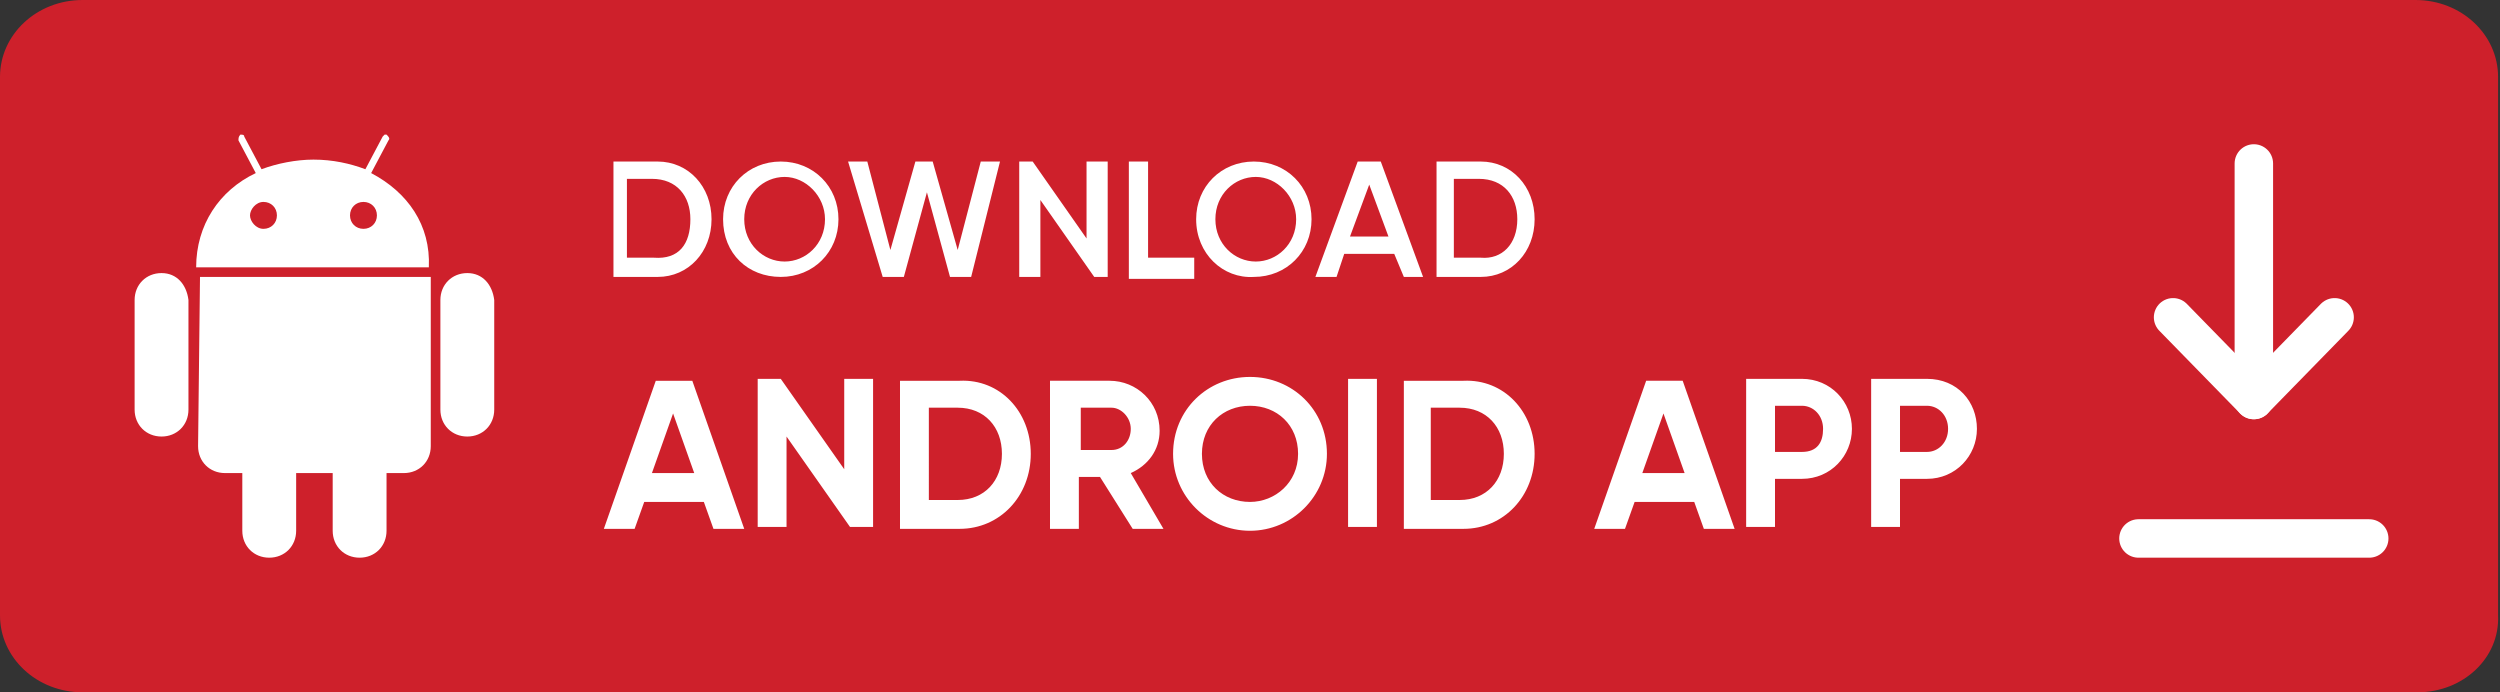 <?xml version="1.0" encoding="utf-8"?>
<!-- Generator: Adobe Illustrator 27.7.0, SVG Export Plug-In . SVG Version: 6.00 Build 0)  -->
<svg version="1.1" id="Layer_1" xmlns="http://www.w3.org/2000/svg" xmlns:xlink="http://www.w3.org/1999/xlink" x="0px" y="0px"
	 width="130px" height="36px" viewBox="0 0 130 36" style="enable-background:new 0 0 130 36;" xml:space="preserve">
<rect x="0" y="0" width="130" height="36" fill="#333333" stroke="none"/>
<style type="text/css">
	.st0{fill:#FFFFFF;}
	.st1{fill:#FFFFFF;}
	.st2{fill:none;stroke:#FFFFFF;stroke-width:2;stroke-linecap:round;stroke-miterlimit:10;}
	#arrow{
		animation: arrow-main .75s ease-in forwards infinite;
		position: relative;
	}
	@keyframes arrow-main {
		0% {
			transform: translateY(0);
		}
		30% {
			transform: translateY(-5px);
		}
		80% {
			transform: translateY(5px);
		}
		100% {
			transform: translateY(0);
		}
	}
	.bottomline{
		animation: bottom-line .75s ease-in forwards infinite;
	}
	@keyframes bottom-line {
		0% {
			stroke: #FFCB05;
		}
		30% {
			
		}
		75% {
			stroke: #fff;
		}
		100% {
			stroke: #FFCB05;
		}
	}
</style>
<path id="bg" fill="#ce202b" d="M125.7,36H4.3C1.9,36,0,34.2,0,32V4c0-2.2,1.9-4,4.3-4h121.3c2.4,0,4.3,1.8,4.3,4v28C130,34.2,128.1,36,125.7,36z"
	/>
<path id="text" class="st0" d="M37,11.4c0,1.7-1.2,3-2.8,3h-2.3V8.4h2.3C35.8,8.4,37,9.7,37,11.4z M35.9,11.4c0-1.2-0.7-2.1-2-2.1
	h-1.3v4.1H34C35.3,13.5,35.9,12.7,35.9,11.4z M37.6,11.4c0-1.7,1.3-3,3-3s3,1.3,3,3s-1.3,3-3,3S37.6,13.2,37.6,11.4z M42.9,11.4
	c0-1.2-1-2.2-2.1-2.2c-1.1,0-2.1,0.9-2.1,2.2s1,2.2,2.1,2.2C41.9,13.6,42.9,12.7,42.9,11.4z M44.1,8.4h1l1.2,4.6l1.3-4.6h0.9
	l1.3,4.6L51,8.4h1l-1.5,6h-1.1L48.2,10L47,14.4h-1.1L44.1,8.4z M57.6,8.4v6h-0.7l-2.8-4v4H53v-6h0.7l2.8,4v-4H57.6z M62.1,13.5v1
	h-3.4V8.4h1v5h2.4V13.5z M62.2,11.4c0-1.7,1.3-3,3-3c1.7,0,3,1.3,3,3s-1.3,3-3,3C63.6,14.5,62.2,13.2,62.2,11.4z M67.4,11.4
	c0-1.2-1-2.2-2.1-2.2s-2.1,0.9-2.1,2.2s1,2.2,2.1,2.2S67.4,12.7,67.4,11.4z M72.5,13.2h-2.6l-0.4,1.2h-1.1l2.2-6h1.2l2.2,6H73
	L72.5,13.2z M72.2,12.3l-1-2.7l-1,2.7C70.2,12.3,72.2,12.3,72.2,12.3z M79.8,11.4c0,1.7-1.2,3-2.8,3h-2.3V8.4H77
	C78.6,8.4,79.8,9.7,79.8,11.4z M78.9,11.4c0-1.2-0.7-2.1-2-2.1h-1.3v4.1H77C78.1,13.5,78.9,12.7,78.9,11.4z M36.6,26.1h-3.1L33,27.5
	h-1.6l2.7-7.7H36l2.7,7.7h-1.6L36.6,26.1z M36.1,24.6L35,21.5l-1.1,3.1H36.1z M45.4,19.7v7.7h-1.2l-3.3-4.7v4.7h-1.5v-7.7h1.2
	l3.3,4.7v-4.7H45.4z M53.6,23.6c0,2.2-1.6,3.9-3.7,3.9h-3.1v-7.7h3.1C52,19.7,53.6,21.4,53.6,23.6z M52.1,23.6
	c0-1.4-0.9-2.4-2.3-2.4h-1.5V26h1.5C51.2,26,52.1,25,52.1,23.6z M57.2,24.8h-1.1v2.7h-1.5v-7.7h3.1c1.4,0,2.6,1.1,2.6,2.6
	c0,1-0.6,1.8-1.5,2.2l1.7,2.9h-1.6L57.2,24.8z M56.2,23.4h1.6c0.6,0,1-0.5,1-1.1s-0.5-1.1-1-1.1h-1.6C56.2,21.2,56.2,23.4,56.2,23.4
	z M61,23.6c0-2.3,1.8-4,4-4s4,1.7,4,4c0,2.2-1.8,4-4,4S61,25.8,61,23.6z M67.5,23.6c0-1.5-1.1-2.5-2.5-2.5s-2.5,1-2.5,2.5
	s1.1,2.5,2.5,2.5C66.3,26.1,67.5,25.1,67.5,23.6z M71.6,19.7v7.7h-1.5v-7.7H71.6z M79.8,23.6c0,2.2-1.6,3.9-3.7,3.9H73v-7.7h3.1
	C78.2,19.7,79.8,21.4,79.8,23.6z M78.2,23.6c0-1.4-0.9-2.4-2.3-2.4h-1.5V26h1.5C77.3,26,78.2,25,78.2,23.6z M88.1,26.1H85l-0.5,1.4
	h-1.6l2.7-7.7h1.9l2.7,7.7h-1.6L88.1,26.1z M87.6,24.6l-1.1-3.1l-1.1,3.1H87.6z M96.3,22.3c0,1.4-1.1,2.6-2.6,2.6h-1.4v2.5h-1.5
	v-7.7h2.9C95.2,19.7,96.3,20.9,96.3,22.3z M94.8,22.3c0-0.7-0.5-1.2-1.1-1.2h-1.4v2.4h1.4C94.5,23.5,94.8,23,94.8,22.3z M102.8,22.3
	c0,1.4-1.1,2.6-2.6,2.6h-1.4v2.5h-1.5v-7.7h2.9C101.8,19.7,102.8,20.9,102.8,22.3z M101.3,22.3c0-0.7-0.5-1.2-1.1-1.2h-1.4v2.4h1.4
	C100.8,23.5,101.3,23,101.3,22.3z"/>
<path id="adriod-icon" class="st1" d="M24.3,14.2c-0.8,0-1.4,0.6-1.4,1.4v5.7c0,0.8,0.6,1.4,1.4,1.4s1.4-0.6,1.4-1.4v-5.7
	C25.6,14.8,25.1,14.2,24.3,14.2z M8.4,14.2c-0.8,0-1.4,0.6-1.4,1.4v5.7c0,0.8,0.6,1.4,1.4,1.4s1.4-0.6,1.4-1.4v-5.7
	C9.7,14.8,9.2,14.2,8.4,14.2z M19.3,9l0.9-1.7c0.1-0.1,0-0.2-0.1-0.3H20c0,0,0,0-0.1,0.1L19,8.8c-0.8-0.3-1.7-0.5-2.7-0.5
	c-0.9,0-1.9,0.2-2.7,0.5l-0.9-1.7C12.7,7,12.6,7,12.5,7c-0.1,0.1-0.1,0.2-0.1,0.3L13.3,9c-1.9,0.9-3.1,2.7-3.1,4.9h12.1
	C22.4,11.7,21.2,10,19.3,9z M10.3,23.2c0,0.8,0.6,1.4,1.4,1.4h0.9v3c0,0.8,0.6,1.4,1.4,1.4s1.4-0.6,1.4-1.4v-3h1.9v3
	c0,0.8,0.6,1.4,1.4,1.4s1.4-0.6,1.4-1.4v-3H21c0.8,0,1.4-0.6,1.4-1.4v-8.8h-12L10.3,23.2L10.3,23.2z M14.4,11.2
	c0,0.4-0.3,0.7-0.7,0.7S13,11.5,13,11.2s0.3-0.7,0.7-0.7S14.4,10.8,14.4,11.2z M19.6,11.2c0,0.4-0.3,0.7-0.7,0.7
	c-0.4,0-0.7-0.3-0.7-0.7s0.3-0.7,0.7-0.7S19.6,10.8,19.6,11.2z"/>
<g id="arrow">
	<line id="line" class="st2" x1="117.2" y1="8.5" x2="117.2" y2="20.5"/>
	<line id="right" class="st2" x1="121.4" y1="16.5" x2="117.2" y2="20.8"/>
	<line id="left" class="st2" x1="117.2" y1="20.8" x2="113" y2="16.5"/>
</g>
<line class="st2 bottomline" x1="123.2" y1="28" x2="111.2" y2="28"/>
</svg>
